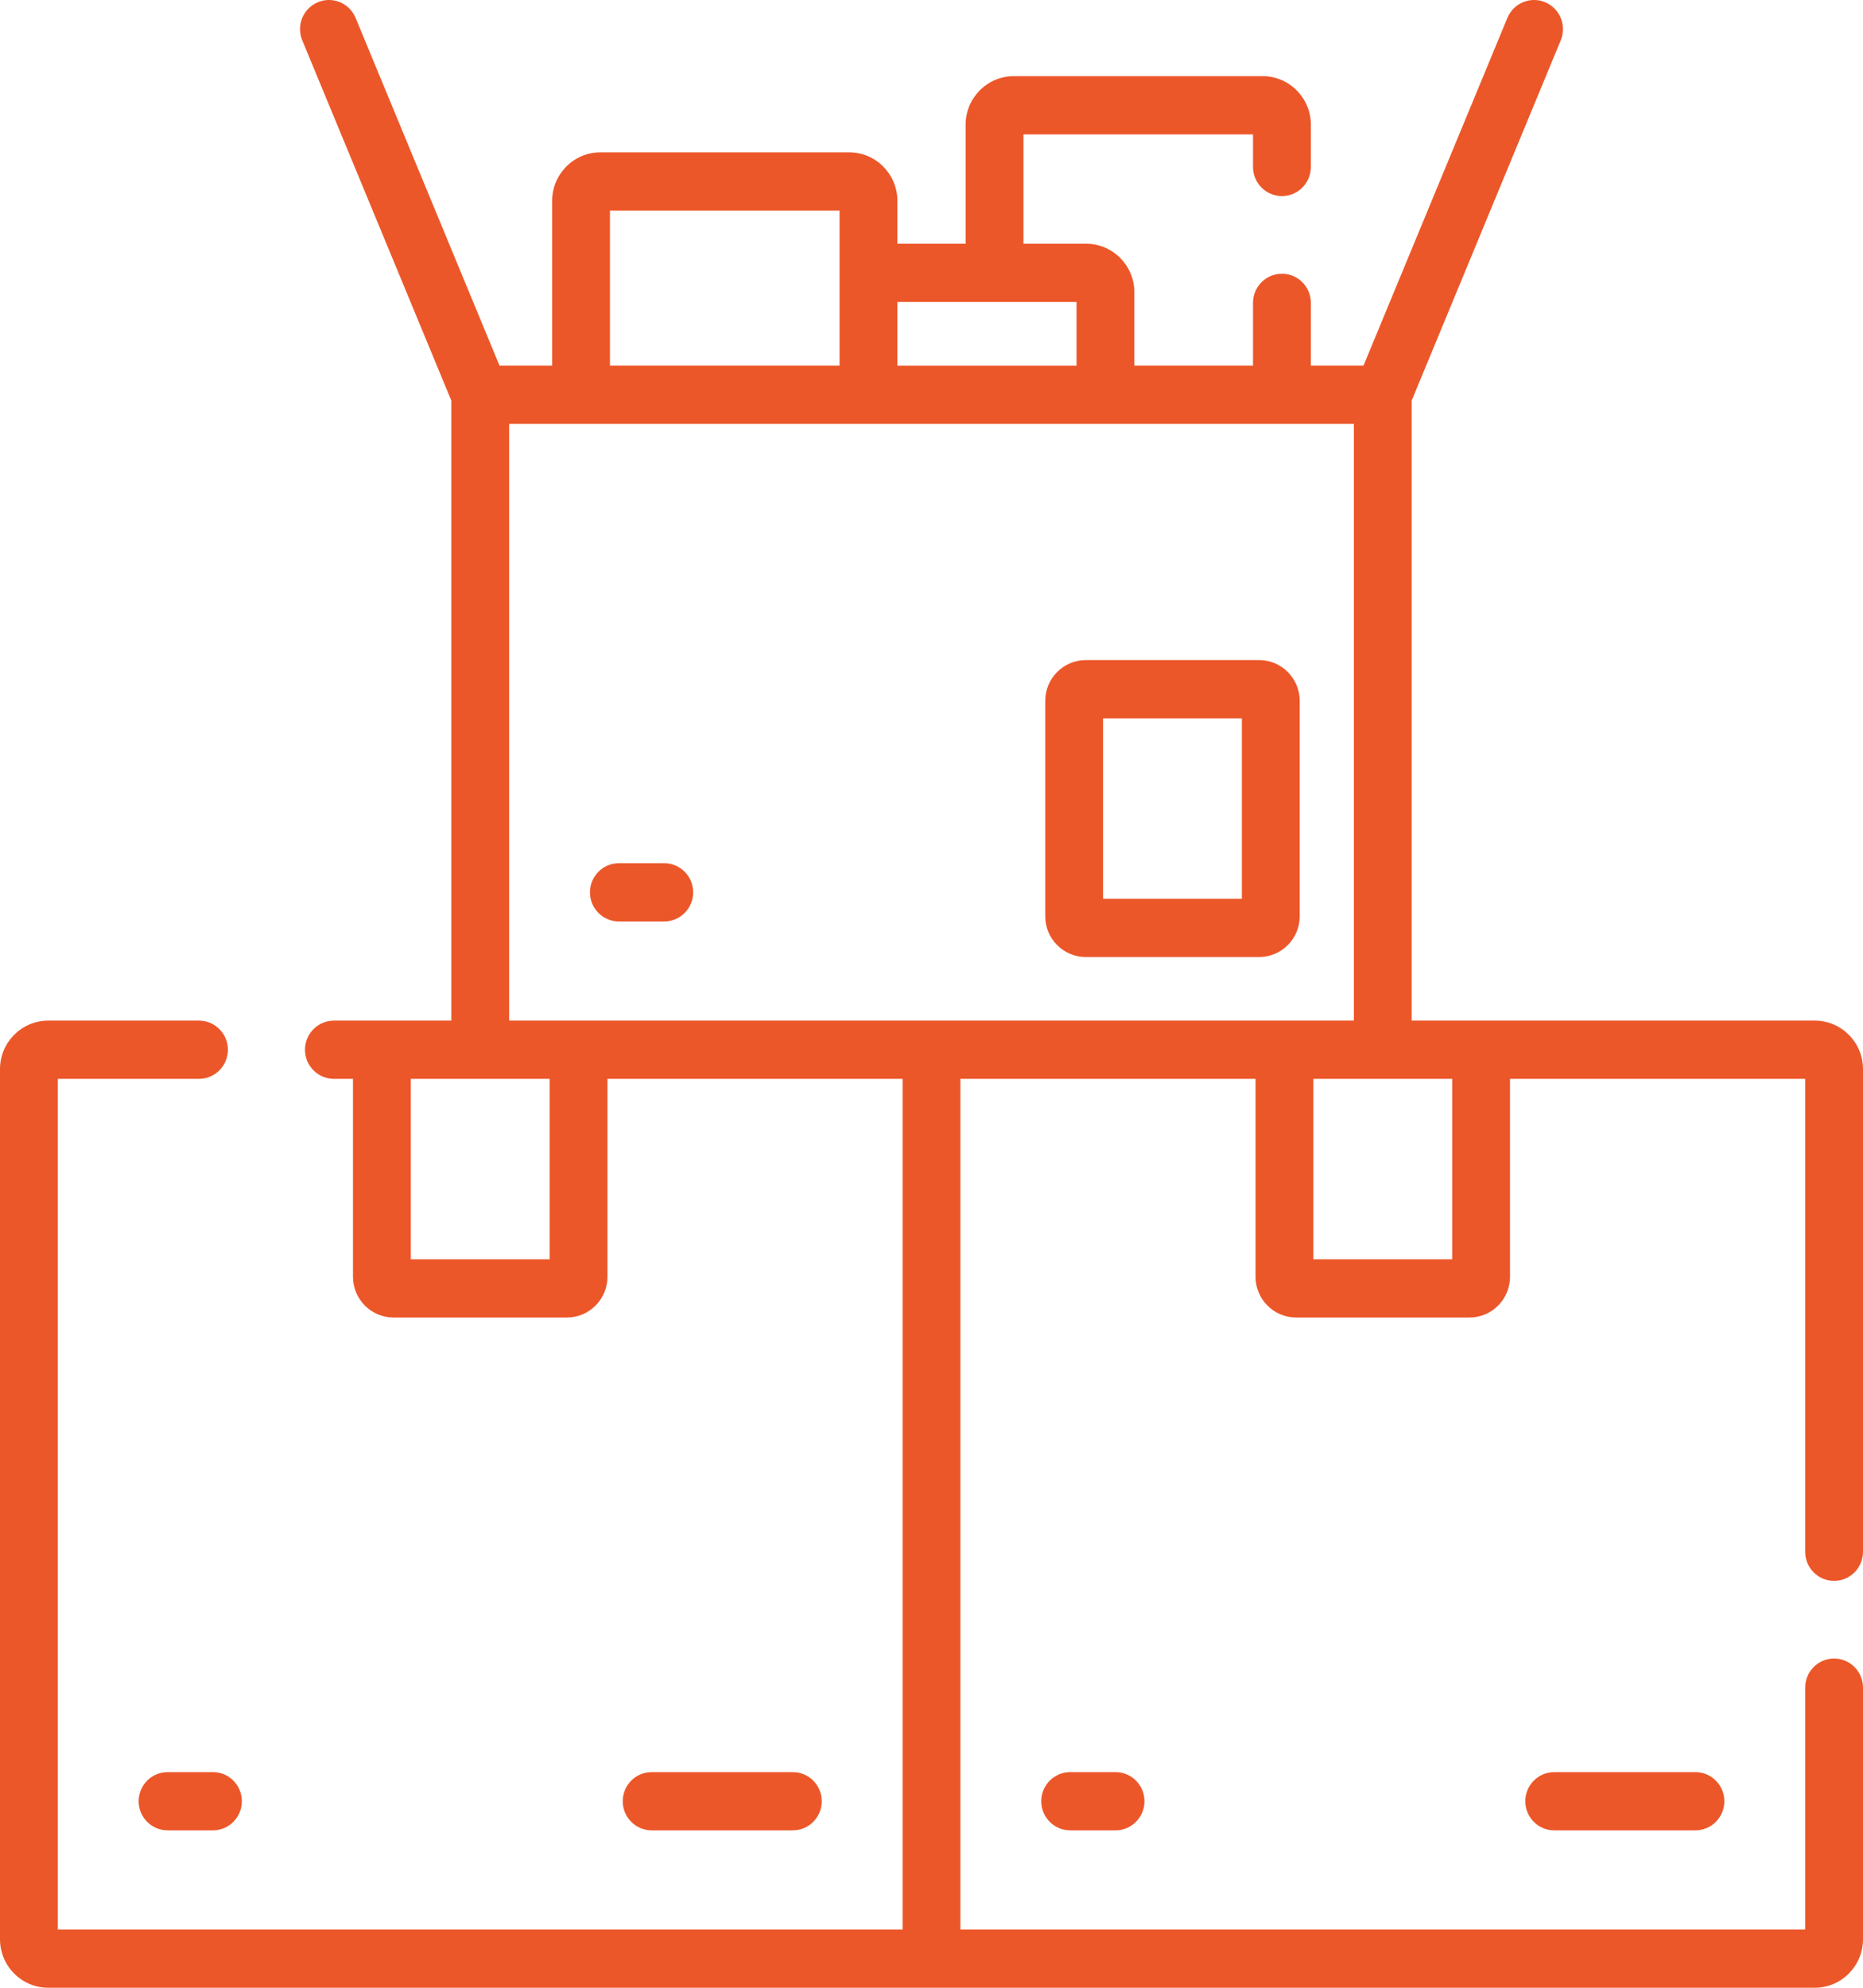 <?xml version="1.0" encoding="UTF-8"?> <svg xmlns="http://www.w3.org/2000/svg" width="45" height="48" viewBox="0 0 45 48" fill="none"> <path d="M19.151 44.199C19.536 44.199 19.849 43.884 19.849 43.496C19.849 43.108 19.536 42.793 19.151 42.793H15.74C15.354 42.793 15.042 43.108 15.042 43.496C15.042 43.884 15.354 44.199 15.74 44.199H19.151Z" fill="#EC5729"></path> <path d="M4.048 42.793C3.662 42.793 3.349 43.108 3.349 43.496C3.349 43.884 3.662 44.199 4.048 44.199H5.144C5.53 44.199 5.842 43.884 5.842 43.496C5.842 43.108 5.53 42.793 5.144 42.793H4.048Z" fill="#EC5729"></path> <path d="M37.542 42.793C37.156 42.793 36.843 43.108 36.843 43.496C36.843 43.884 37.156 44.199 37.542 44.199H40.952C41.338 44.199 41.651 43.884 41.651 43.496C41.651 43.108 41.338 42.793 40.952 42.793H37.542Z" fill="#EC5729"></path> <path d="M25.849 42.793C25.464 42.793 25.151 43.108 25.151 43.496C25.151 43.884 25.464 44.199 25.849 44.199H26.945C27.331 44.199 27.644 43.884 27.644 43.496C27.644 43.108 27.331 42.793 26.945 42.793H25.849Z" fill="#EC5729"></path> <path d="M30.416 15.94H26.225C25.686 15.94 25.247 16.382 25.247 16.925V22.125C25.247 22.668 25.686 23.11 26.225 23.11H30.416C30.955 23.11 31.394 22.668 31.394 22.125V16.925C31.394 16.382 30.955 15.94 30.416 15.94ZM29.997 21.703H26.644V17.347H29.997V21.703Z" fill="#EC5729"></path> <path d="M16.045 20.845H14.949C14.563 20.845 14.25 21.16 14.25 21.548C14.25 21.936 14.563 22.251 14.949 22.251H16.045C16.43 22.251 16.743 21.936 16.743 21.548C16.743 21.16 16.43 20.845 16.045 20.845Z" fill="#EC5729"></path> <path d="M44.301 38.175C44.687 38.175 45 37.86 45 37.472V25.817C45 25.171 44.478 24.646 43.836 24.646H34.099V9.672L37.699 0.974C37.848 0.615 37.679 0.204 37.323 0.054C36.967 -0.095 36.558 0.074 36.41 0.433L32.935 8.828H31.663V7.313C31.663 6.924 31.351 6.61 30.965 6.61C30.579 6.61 30.266 6.924 30.266 7.313V8.828H27.4V7.058C27.4 6.411 26.878 5.886 26.236 5.886H24.721V3.246H30.266V4.031C30.266 4.42 30.579 4.735 30.965 4.735C31.351 4.735 31.663 4.42 31.663 4.031V3.011C31.663 2.365 31.141 1.839 30.499 1.839H24.488C23.846 1.839 23.324 2.365 23.324 3.011V5.886H21.676V4.851C21.676 4.204 21.154 3.679 20.512 3.679H14.501C13.859 3.679 13.337 4.204 13.337 4.851V8.828H12.065L8.59 0.433C8.442 0.074 8.033 -0.095 7.677 0.054C7.321 0.204 7.152 0.615 7.301 0.974L10.901 9.672V24.646H8.066C7.68 24.646 7.367 24.96 7.367 25.349C7.367 25.737 7.68 26.052 8.066 26.052H8.526V30.83C8.526 31.373 8.964 31.815 9.503 31.815H13.695C14.234 31.815 14.673 31.373 14.673 30.83V26.052H21.802V46.594H1.397V26.052H4.806C5.192 26.052 5.505 25.737 5.505 25.349C5.505 24.96 5.192 24.646 4.806 24.646H1.164C0.522 24.646 0 25.171 0 25.817V46.828C0 47.474 0.522 48 1.164 48H43.836C44.478 48 45 47.474 45 46.828V40.753C45 40.365 44.687 40.05 44.302 40.05C43.916 40.05 43.603 40.365 43.603 40.753V46.594H23.198V26.052H30.327V30.83C30.327 31.373 30.766 31.815 31.305 31.815H35.496C36.036 31.815 36.474 31.373 36.474 30.83V26.052H43.603V37.472C43.603 37.86 43.916 38.175 44.301 38.175ZM21.676 7.292H26.003V8.829H21.676V7.292ZM14.733 5.085H20.279V8.828H14.733V5.085ZM13.276 30.409H9.923V26.052H13.276V30.409ZM12.298 24.646V10.235H32.702V24.646H12.298V24.646ZM35.077 30.409H31.724V26.052H35.077V30.409Z" fill="#EC5729"></path> </svg> 